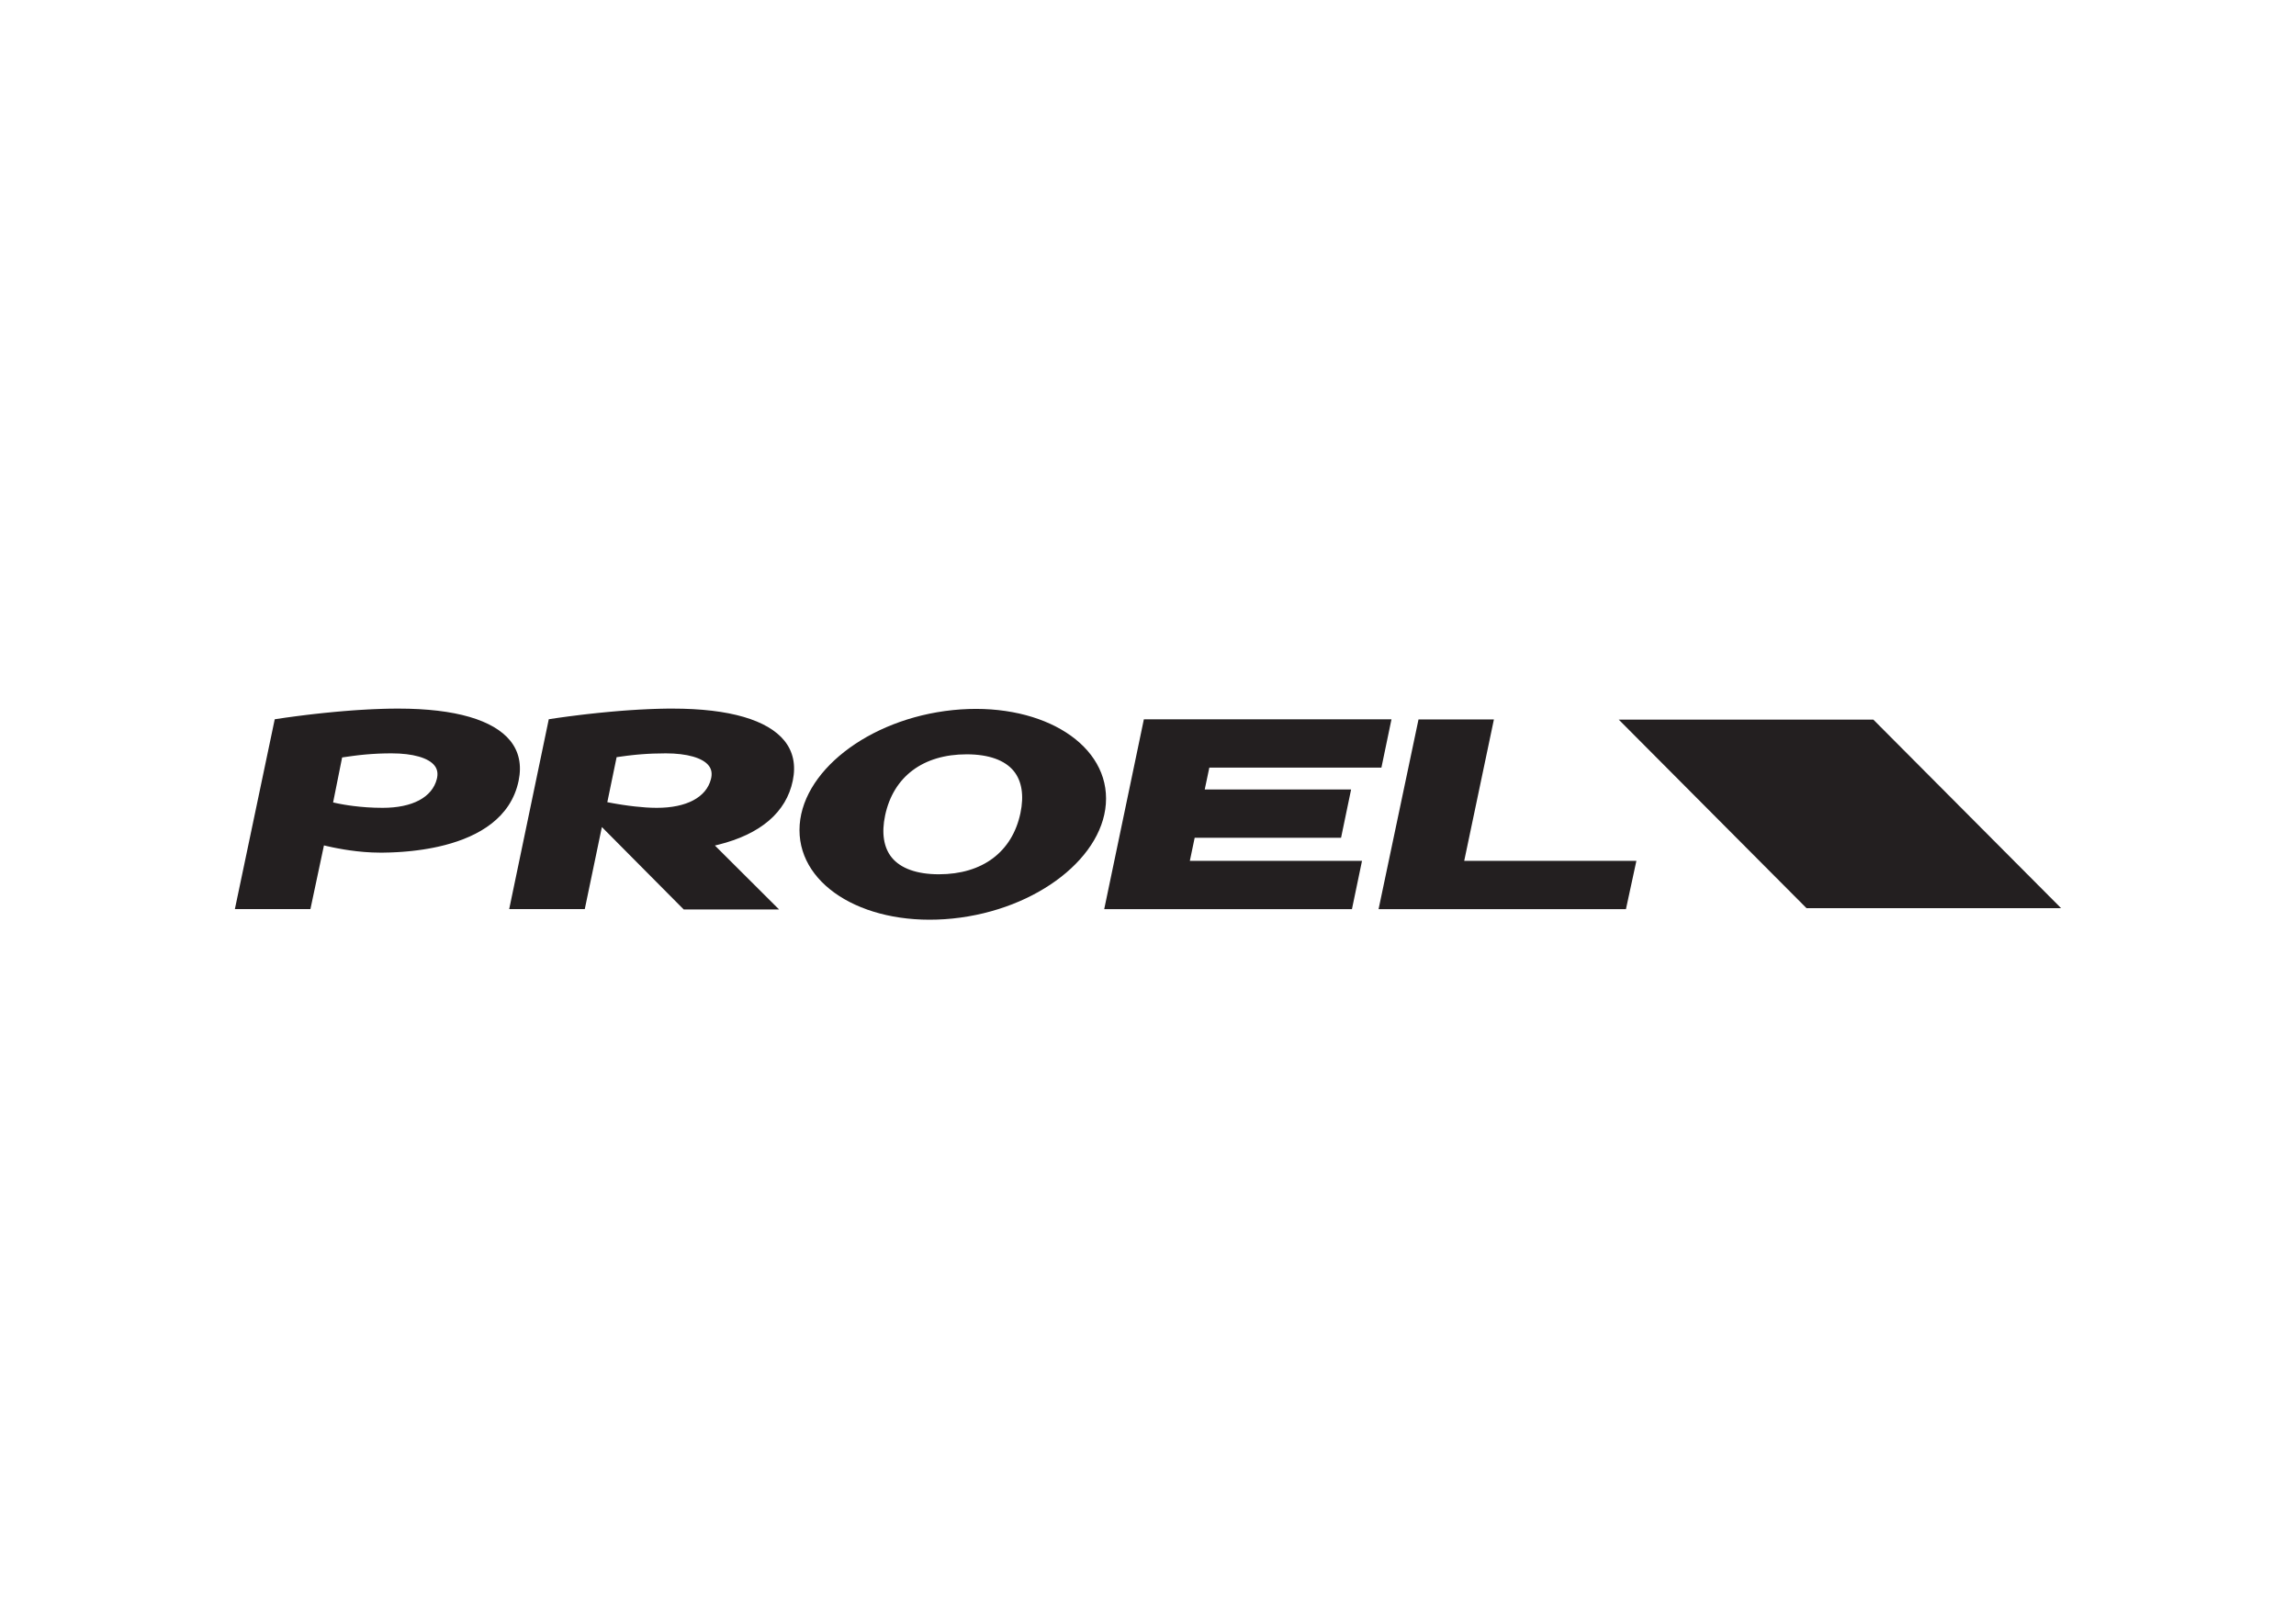<?xml version="1.0" encoding="UTF-8"?>
<svg width="200px" height="141px" viewBox="0 0 200 141" version="1.1" xmlns="http://www.w3.org/2000/svg" xmlns:xlink="http://www.w3.org/1999/xlink">
    <title>proel</title>
    <g id="Marcas" stroke="none" stroke-width="1" fill="none" fill-rule="evenodd">
        <path d="M96.346,69.568 C96.346,74.581 90.368,79.262 82.994,80.021 C75.621,80.78 69.642,77.33 69.642,72.317 C69.642,67.302 75.621,62.623 82.994,61.863 C90.368,61.104 96.346,64.553 96.346,69.568 Z M58.583,61.733 C63.593,61.733 66.872,62.744 68.32,64.521 C69.092,65.469 69.34,66.646 69.057,68.016 C68.491,70.76 66.257,72.672 62.575,73.589 L62.274,73.661 L67.865,79.233 L59.559,79.233 L52.428,72.052 L50.939,79.199 L44.355,79.2 L47.803,62.66 L48.624,62.537 L49.48,62.419 L50.575,62.281 L51.198,62.208 L52.095,62.111 L53.053,62.018 L53.806,61.952 L54.32,61.911 L54.842,61.873 L55.637,61.823 L56.44,61.783 L56.978,61.762 L57.516,61.746 L58.051,61.736 L58.583,61.733 Z M121.209,62.666 L120.332,66.876 L105.342,66.876 L104.942,68.78 L117.692,68.78 L116.817,72.987 L104.065,72.987 L103.645,74.998 L118.642,74.998 L117.765,79.205 L96.186,79.205 L99.64,62.668 L121.209,62.666 Z M130.132,62.676 L127.545,74.996 L142.542,74.999 L141.633,79.204 L120.085,79.204 L123.564,62.676 L130.132,62.676 Z M34.569,61.733 L34.701,61.733 C39.714,61.733 42.988,62.744 44.438,64.521 C45.21,65.469 45.459,66.646 45.177,68.016 C44.505,71.274 41.678,72.858 38.783,73.615 L38.348,73.722 C38.276,73.739 38.204,73.756 38.131,73.772 L37.698,73.862 C37.554,73.89 37.411,73.916 37.268,73.941 L36.813,74.015 L36.366,74.077 L35.927,74.13 L35.499,74.173 L35.084,74.208 L34.683,74.235 L34.299,74.255 L33.934,74.269 L33.424,74.28 L33.113,74.282 C32.161,74.282 31.243,74.194 30.443,74.079 L29.978,74.008 L29.343,73.894 L29.343,73.894 L28.966,73.819 L28.482,73.713 L28.219,73.651 L27.04,79.199 L20.46,79.199 L23.932,62.663 L24.875,62.522 L25.773,62.4 L26.7,62.283 L27.322,62.21 L28.217,62.113 L29.175,62.019 L29.926,61.953 L30.7,61.892 L31.225,61.856 L32.023,61.809 L32.559,61.783 L33.365,61.753 L33.902,61.74 L34.569,61.733 L34.569,61.733 Z M163.184,62.693 L179.54,79.12 L157.363,79.12 L141.007,62.693 L163.184,62.693 Z M84.205,65.716 C80.408,65.716 77.82,67.656 77.101,71.039 C76.776,72.571 76.974,73.837 77.675,74.702 C78.453,75.66 79.873,76.167 81.784,76.167 C85.578,76.167 88.169,74.226 88.887,70.845 C89.211,69.314 89.013,68.048 88.313,67.183 C87.538,66.223 86.116,65.716 84.205,65.716 Z M34.111,65.632 C33.921,65.632 33.736,65.634 33.558,65.637 L33.039,65.653 C32.956,65.657 32.874,65.661 32.793,65.665 L32.327,65.693 L31.896,65.727 L31.5,65.765 L31.139,65.805 L30.666,65.866 L29.802,65.988 L29.016,69.909 L29.374,69.987 L29.668,70.044 L30.003,70.104 L30.377,70.163 L30.789,70.219 C31.505,70.31 32.366,70.379 33.329,70.379 C35.923,70.379 37.643,69.465 38.049,67.874 C38.168,67.407 38.104,67.021 37.855,66.701 C37.327,66.023 35.963,65.632 34.111,65.632 Z M57.993,65.632 C57.596,65.632 57.226,65.64 56.88,65.653 L56.382,65.677 L55.923,65.708 L55.502,65.743 L55.12,65.782 L54.62,65.84 L53.713,65.963 L52.902,69.886 L53.406,69.98 L53.819,70.051 L54.282,70.124 L54.782,70.195 L55.309,70.259 C55.936,70.33 56.595,70.379 57.209,70.379 C59.804,70.379 61.525,69.465 61.929,67.874 C62.048,67.407 61.986,67.021 61.736,66.701 C61.21,66.023 59.844,65.632 57.993,65.632 Z" id="Shape" fill="#231F20"></path>
    </g>
</svg>